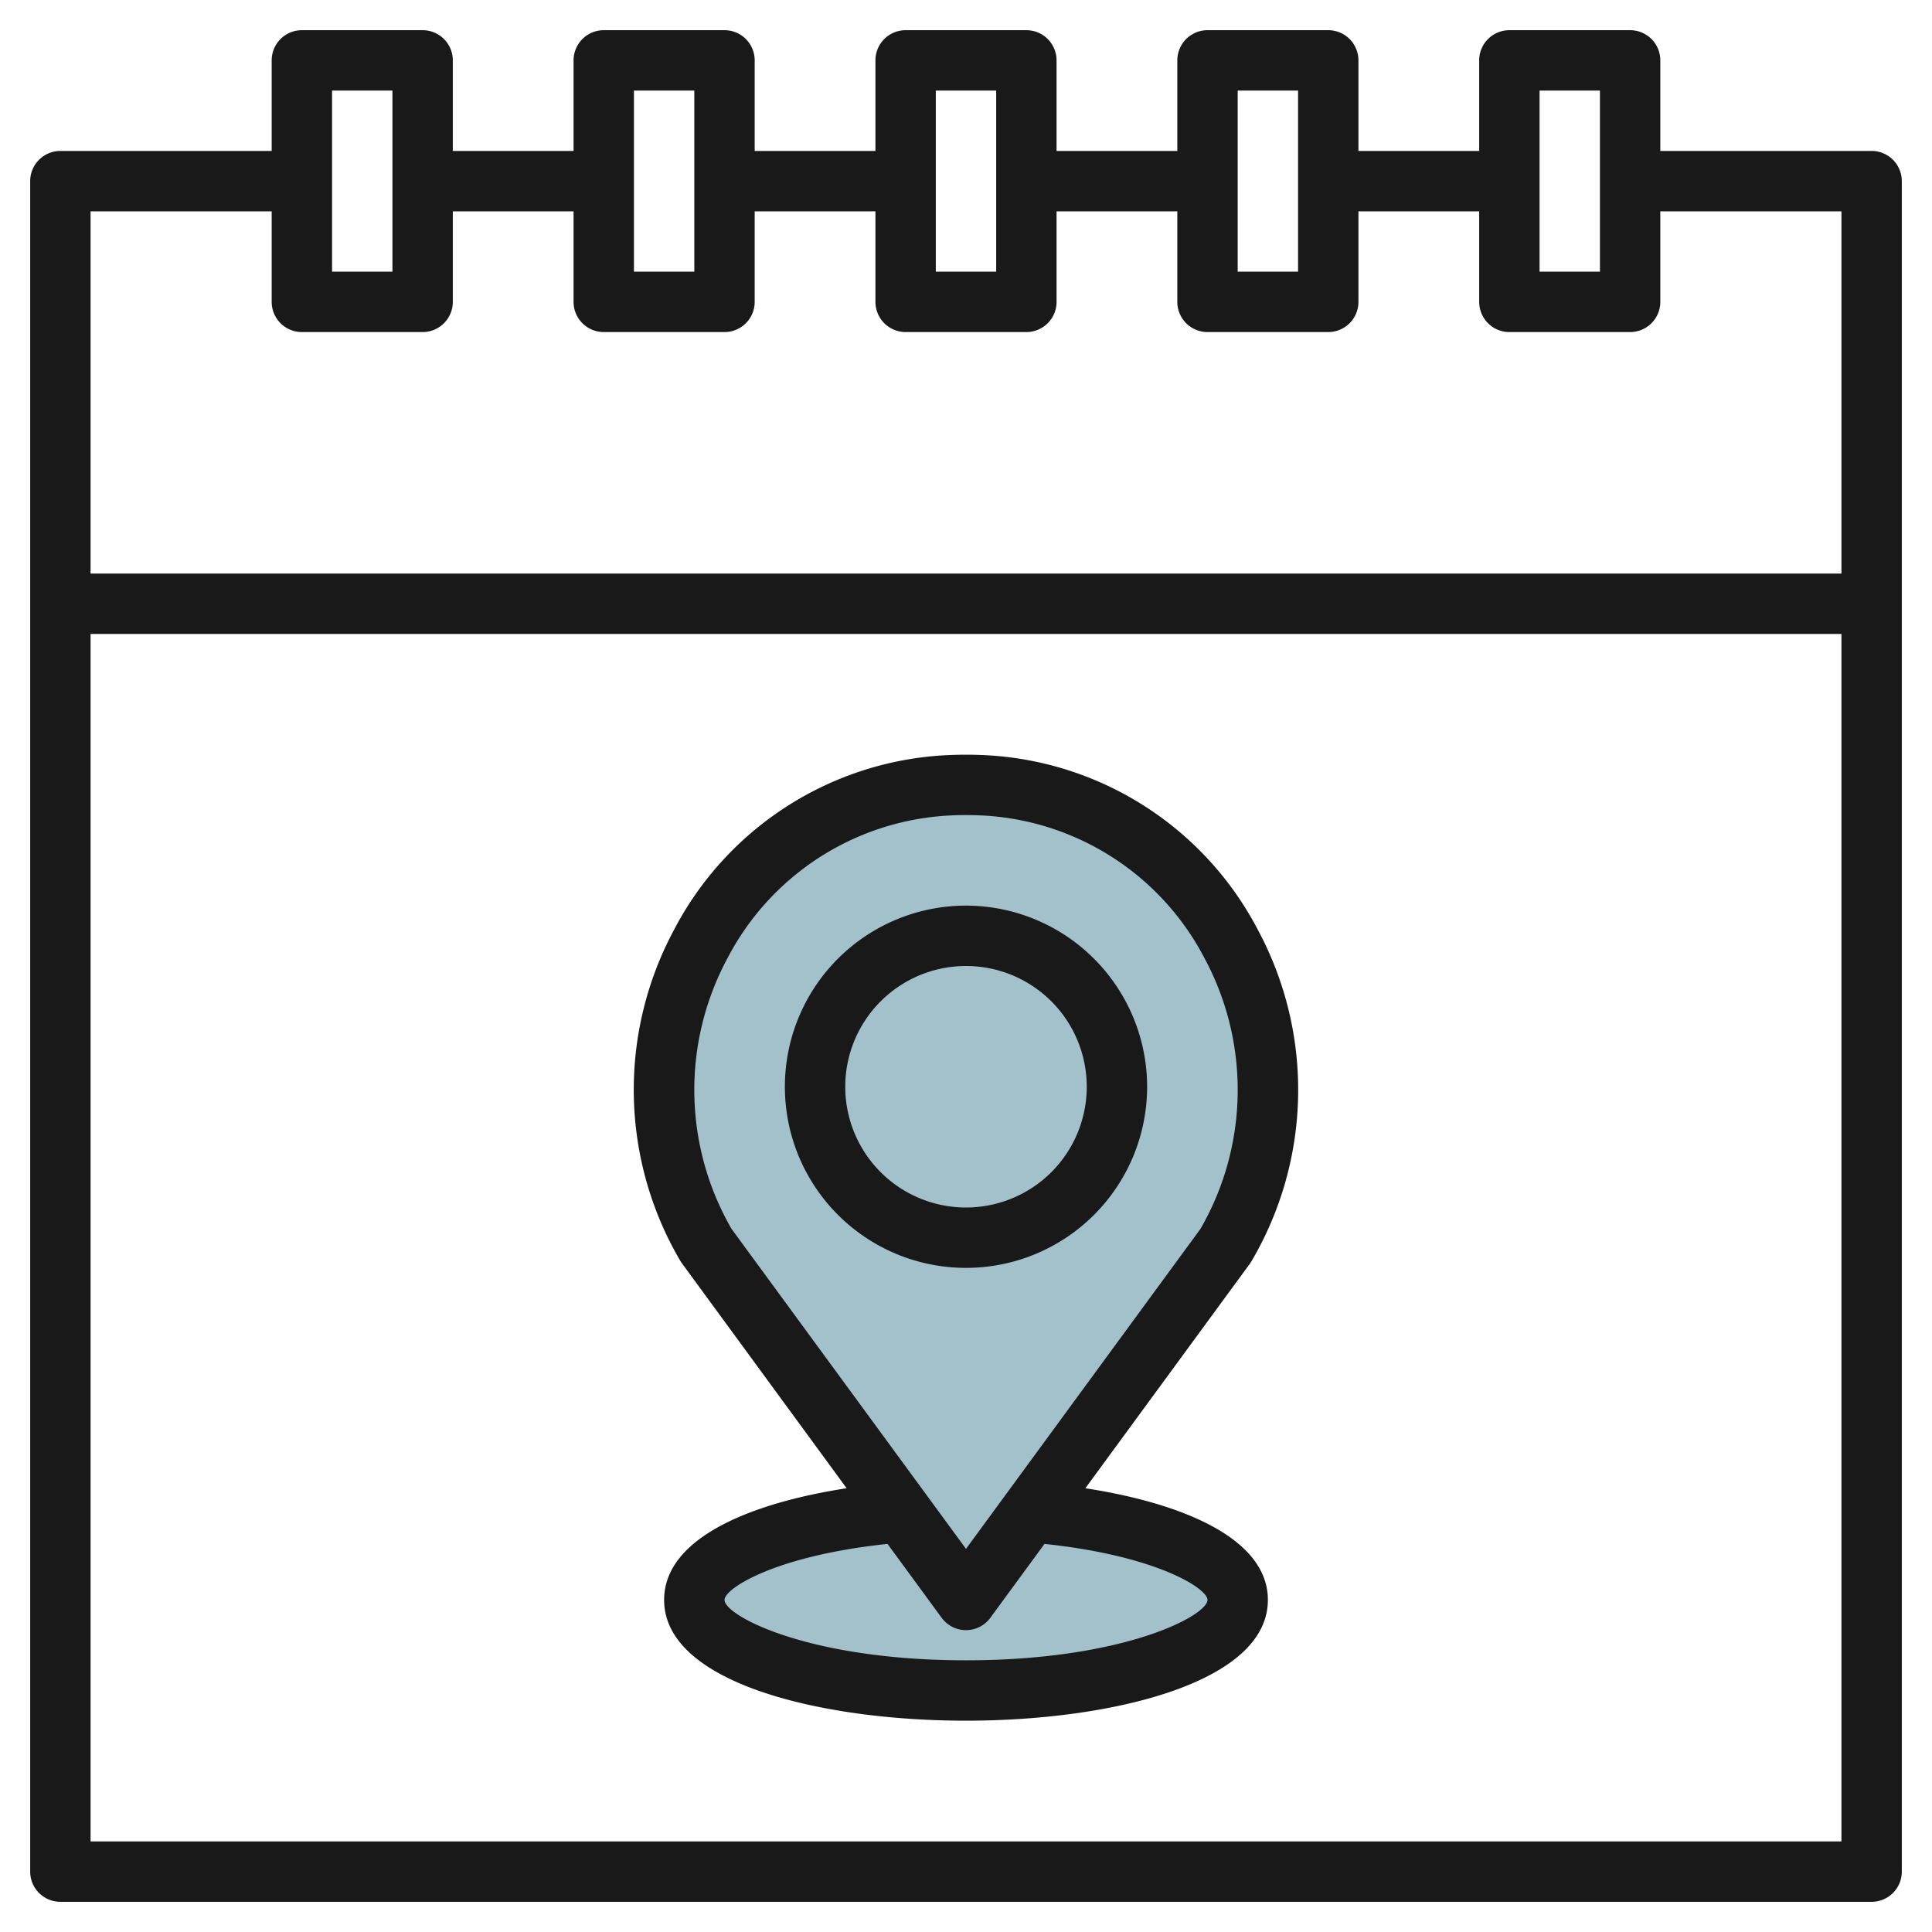 <svg id="Layer_3" height="512" viewBox="0 0 64 64" width="512" xmlns="http://www.w3.org/2000/svg" data-name="Layer 3"><ellipse cx="32" cy="53" fill="#a3c1ca" rx="9" ry="3"/><path d="m40.6 41.256c3.733-6.4-.412-14.732-7.846-15.231-.251-.016-.5-.025-.759-.025s-.508.009-.759.025c-7.434.5-11.579 8.834-7.846 15.231l8.61 11.744z" fill="#a3c1ca"/><g fill="#191919"><path d="m62 5h-7v-3a1 1 0 0 0 -1-1h-4a1 1 0 0 0 -1 1v3h-4v-3a1 1 0 0 0 -1-1h-4a1 1 0 0 0 -1 1v3h-4v-3a1 1 0 0 0 -1-1h-4a1 1 0 0 0 -1 1v3h-4v-3a1 1 0 0 0 -1-1h-4a1 1 0 0 0 -1 1v3h-4v-3a1 1 0 0 0 -1-1h-4a1 1 0 0 0 -1 1v3h-7a1 1 0 0 0 -1 1v56a1 1 0 0 0 1 1h60a1 1 0 0 0 1-1v-56a1 1 0 0 0 -1-1zm-11-2h2v6h-2zm-10 0h2v6h-2zm-10 0h2v6h-2zm-10 0h2v6h-2zm-10 0h2v6h-2zm-2 4v3a1 1 0 0 0 1 1h4a1 1 0 0 0 1-1v-3h4v3a1 1 0 0 0 1 1h4a1 1 0 0 0 1-1v-3h4v3a1 1 0 0 0 1 1h4a1 1 0 0 0 1-1v-3h4v3a1 1 0 0 0 1 1h4a1 1 0 0 0 1-1v-3h4v3a1 1 0 0 0 1 1h4a1 1 0 0 0 1-1v-3h6v12h-58v-12zm-6 54v-40h58v40z"/><path d="m41.469 41.759a11.191 11.191 0 0 0 .2-10.956 10.791 10.791 0 0 0 -8.846-5.776 12.811 12.811 0 0 0 -1.651 0 10.787 10.787 0 0 0 -8.843 5.773 11.191 11.191 0 0 0 .2 10.956c.018.031.037.059.057.087l5.46 7.457c-3.179.49-6.046 1.65-6.046 3.7 0 2.748 5.184 4 10 4s10-1.252 10-4c0-2.05-2.867-3.21-6.046-3.7l5.458-7.449c.02-.033.039-.061.057-.092zm-1.469 11.241c0 .514-2.75 2-8 2s-8-1.486-8-2c0-.382 1.687-1.465 5.4-1.856l1.793 2.447a1 1 0 0 0 1.614 0l1.793-2.447c3.713.391 5.4 1.474 5.4 1.856zm-.233-12.292-7.767 10.6-7.767-10.6a9.206 9.206 0 0 1 -.133-8.968 8.8 8.8 0 0 1 7.211-4.717 10.494 10.494 0 0 1 1.385 0 8.8 8.8 0 0 1 7.204 4.717 9.206 9.206 0 0 1 -.133 8.968z"/><path d="m32 30a6 6 0 1 0 6 6 6.006 6.006 0 0 0 -6-6zm0 10a4 4 0 1 1 4-4 4 4 0 0 1 -4 4z"/></g></svg>